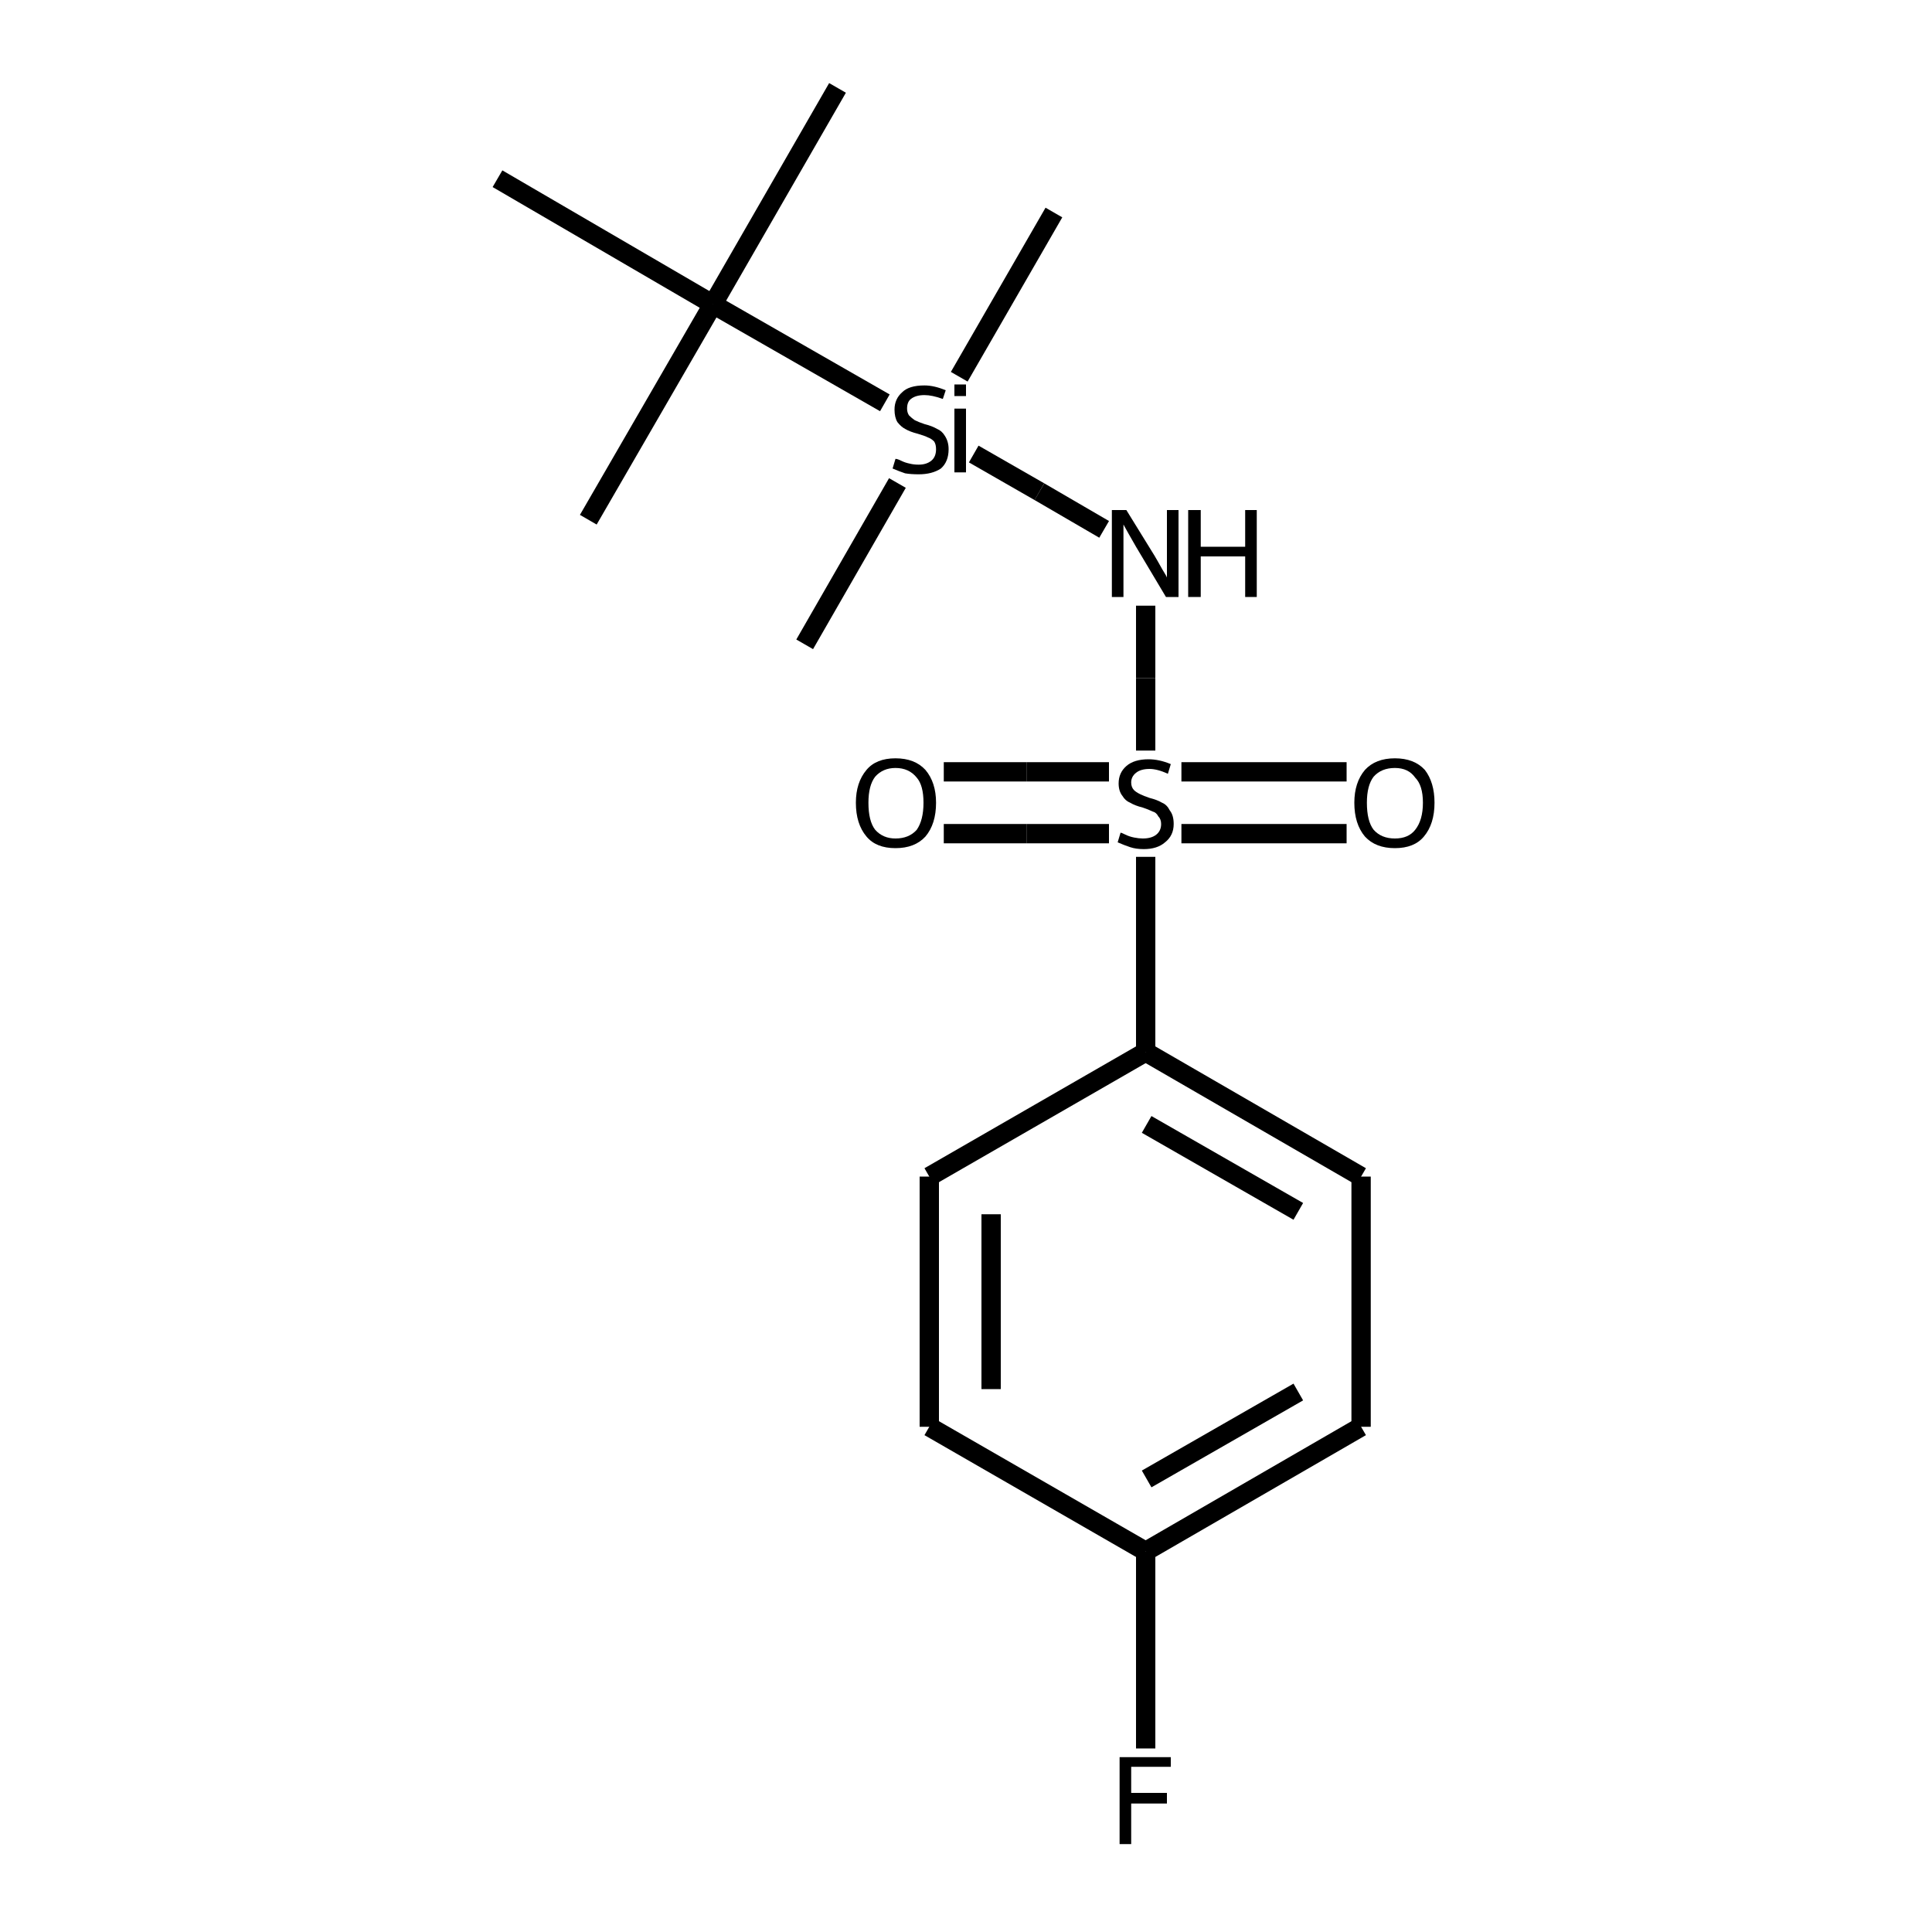 <?xml version="1.0" encoding="iso-8859-1"?>
<svg version="1.1" baseProfile="full"
              xmlns="http://www.w3.org/2000/svg"
                      xmlns:rdkit="http://www.rdkit.org/xml"
                      xmlns:xlink="http://www.w3.org/1999/xlink"
                  xml:space="preserve"
width="200px" height="200px" viewBox="0 0 200 200">
<!-- END OF HEADER -->
<rect style="opacity:1.0;fill:none;stroke:none" width="200.0" height="200.0" x="0.0" y="0.0"> </rect>
<path class="bond-0 atom-0 atom-1" d="M 51.5,18.5 L 73.8,31.5" style="fill:none;fill-rule:evenodd;stroke:#000000;stroke-width:2.0px;stroke-linecap:butt;stroke-linejoin:miter;stroke-opacity:1" />
<path class="bond-1 atom-1 atom-2" d="M 73.8,31.5 L 60.9,53.8" style="fill:none;fill-rule:evenodd;stroke:#000000;stroke-width:2.0px;stroke-linecap:butt;stroke-linejoin:miter;stroke-opacity:1" />
<path class="bond-2 atom-1 atom-3" d="M 73.8,31.5 L 86.7,9.1" style="fill:none;fill-rule:evenodd;stroke:#000000;stroke-width:2.0px;stroke-linecap:butt;stroke-linejoin:miter;stroke-opacity:1" />
<path class="bond-3 atom-1 atom-4" d="M 73.8,31.5 L 91.6,41.7" style="fill:none;fill-rule:evenodd;stroke:#000000;stroke-width:2.0px;stroke-linecap:butt;stroke-linejoin:miter;stroke-opacity:1" />
<path class="bond-4 atom-4 atom-5" d="M 92.9,50.0 L 83.3,66.7" style="fill:none;fill-rule:evenodd;stroke:#000000;stroke-width:2.0px;stroke-linecap:butt;stroke-linejoin:miter;stroke-opacity:1" />
<path class="bond-5 atom-4 atom-6" d="M 99.3,39.0 L 109.1,22.0" style="fill:none;fill-rule:evenodd;stroke:#000000;stroke-width:2.0px;stroke-linecap:butt;stroke-linejoin:miter;stroke-opacity:1" />
<path class="bond-6 atom-4 atom-7" d="M 100.8,47.0 L 107.6,50.9" style="fill:none;fill-rule:evenodd;stroke:#000000;stroke-width:2.0px;stroke-linecap:butt;stroke-linejoin:miter;stroke-opacity:1" />
<path class="bond-6 atom-4 atom-7" d="M 107.6,50.9 L 114.3,54.8" style="fill:none;fill-rule:evenodd;stroke:#000000;stroke-width:2.0px;stroke-linecap:butt;stroke-linejoin:miter;stroke-opacity:1" />
<path class="bond-7 atom-7 atom-8" d="M 118.6,62.7 L 118.6,70.2" style="fill:none;fill-rule:evenodd;stroke:#000000;stroke-width:2.0px;stroke-linecap:butt;stroke-linejoin:miter;stroke-opacity:1" />
<path class="bond-7 atom-7 atom-8" d="M 118.6,70.2 L 118.6,77.7" style="fill:none;fill-rule:evenodd;stroke:#000000;stroke-width:2.0px;stroke-linecap:butt;stroke-linejoin:miter;stroke-opacity:1" />
<path class="bond-8 atom-8 atom-9" d="M 114.8,86.3 L 106.3,86.3" style="fill:none;fill-rule:evenodd;stroke:#000000;stroke-width:2.0px;stroke-linecap:butt;stroke-linejoin:miter;stroke-opacity:1" />
<path class="bond-8 atom-8 atom-9" d="M 106.3,86.3 L 97.7,86.3" style="fill:none;fill-rule:evenodd;stroke:#000000;stroke-width:2.0px;stroke-linecap:butt;stroke-linejoin:miter;stroke-opacity:1" />
<path class="bond-8 atom-8 atom-9" d="M 114.8,79.9 L 106.3,79.9" style="fill:none;fill-rule:evenodd;stroke:#000000;stroke-width:2.0px;stroke-linecap:butt;stroke-linejoin:miter;stroke-opacity:1" />
<path class="bond-8 atom-8 atom-9" d="M 106.3,79.9 L 97.7,79.9" style="fill:none;fill-rule:evenodd;stroke:#000000;stroke-width:2.0px;stroke-linecap:butt;stroke-linejoin:miter;stroke-opacity:1" />
<path class="bond-9 atom-8 atom-10" d="M 122.3,79.9 L 130.8,79.9" style="fill:none;fill-rule:evenodd;stroke:#000000;stroke-width:2.0px;stroke-linecap:butt;stroke-linejoin:miter;stroke-opacity:1" />
<path class="bond-9 atom-8 atom-10" d="M 130.8,79.9 L 139.4,79.9" style="fill:none;fill-rule:evenodd;stroke:#000000;stroke-width:2.0px;stroke-linecap:butt;stroke-linejoin:miter;stroke-opacity:1" />
<path class="bond-9 atom-8 atom-10" d="M 122.3,86.3 L 130.8,86.3" style="fill:none;fill-rule:evenodd;stroke:#000000;stroke-width:2.0px;stroke-linecap:butt;stroke-linejoin:miter;stroke-opacity:1" />
<path class="bond-9 atom-8 atom-10" d="M 130.8,86.3 L 139.4,86.3" style="fill:none;fill-rule:evenodd;stroke:#000000;stroke-width:2.0px;stroke-linecap:butt;stroke-linejoin:miter;stroke-opacity:1" />
<path class="bond-10 atom-8 atom-11" d="M 118.6,88.7 L 118.6,98.8" style="fill:none;fill-rule:evenodd;stroke:#000000;stroke-width:2.0px;stroke-linecap:butt;stroke-linejoin:miter;stroke-opacity:1" />
<path class="bond-10 atom-8 atom-11" d="M 118.6,98.8 L 118.6,108.9" style="fill:none;fill-rule:evenodd;stroke:#000000;stroke-width:2.0px;stroke-linecap:butt;stroke-linejoin:miter;stroke-opacity:1" />
<path class="bond-11 atom-11 atom-12" d="M 118.6,108.9 L 140.9,121.8" style="fill:none;fill-rule:evenodd;stroke:#000000;stroke-width:2.0px;stroke-linecap:butt;stroke-linejoin:miter;stroke-opacity:1" />
<path class="bond-11 atom-11 atom-12" d="M 118.7,116.4 L 134.4,125.4" style="fill:none;fill-rule:evenodd;stroke:#000000;stroke-width:2.0px;stroke-linecap:butt;stroke-linejoin:miter;stroke-opacity:1" />
<path class="bond-12 atom-12 atom-13" d="M 140.9,121.8 L 140.9,147.7" style="fill:none;fill-rule:evenodd;stroke:#000000;stroke-width:2.0px;stroke-linecap:butt;stroke-linejoin:miter;stroke-opacity:1" />
<path class="bond-13 atom-13 atom-14" d="M 140.9,147.7 L 118.6,160.6" style="fill:none;fill-rule:evenodd;stroke:#000000;stroke-width:2.0px;stroke-linecap:butt;stroke-linejoin:miter;stroke-opacity:1" />
<path class="bond-13 atom-13 atom-14" d="M 134.4,144.1 L 118.7,153.1" style="fill:none;fill-rule:evenodd;stroke:#000000;stroke-width:2.0px;stroke-linecap:butt;stroke-linejoin:miter;stroke-opacity:1" />
<path class="bond-14 atom-14 atom-15" d="M 118.6,160.6 L 118.6,170.8" style="fill:none;fill-rule:evenodd;stroke:#000000;stroke-width:2.0px;stroke-linecap:butt;stroke-linejoin:miter;stroke-opacity:1" />
<path class="bond-14 atom-14 atom-15" d="M 118.6,170.8 L 118.6,181.0" style="fill:none;fill-rule:evenodd;stroke:#000000;stroke-width:2.0px;stroke-linecap:butt;stroke-linejoin:miter;stroke-opacity:1" />
<path class="bond-15 atom-14 atom-16" d="M 118.6,160.6 L 96.2,147.7" style="fill:none;fill-rule:evenodd;stroke:#000000;stroke-width:2.0px;stroke-linecap:butt;stroke-linejoin:miter;stroke-opacity:1" />
<path class="bond-16 atom-16 atom-17" d="M 96.2,147.7 L 96.2,121.8" style="fill:none;fill-rule:evenodd;stroke:#000000;stroke-width:2.0px;stroke-linecap:butt;stroke-linejoin:miter;stroke-opacity:1" />
<path class="bond-16 atom-16 atom-17" d="M 102.6,143.8 L 102.6,125.7" style="fill:none;fill-rule:evenodd;stroke:#000000;stroke-width:2.0px;stroke-linecap:butt;stroke-linejoin:miter;stroke-opacity:1" />
<path class="bond-17 atom-11 atom-17" d="M 118.6,108.9 L 96.2,121.8" style="fill:none;fill-rule:evenodd;stroke:#000000;stroke-width:2.0px;stroke-linecap:butt;stroke-linejoin:miter;stroke-opacity:1" />
<path class="atom-4" d="M 92.7 47.5
Q 92.9 47.5, 93.3 47.7
Q 93.7 47.9, 94.2 48.0
Q 94.6 48.1, 95.1 48.1
Q 95.9 48.1, 96.4 47.7
Q 96.9 47.3, 96.9 46.5
Q 96.9 46.0, 96.7 45.7
Q 96.4 45.4, 96.1 45.3
Q 95.7 45.1, 95.0 44.9
Q 94.2 44.7, 93.7 44.4
Q 93.3 44.2, 92.9 43.7
Q 92.6 43.2, 92.6 42.4
Q 92.6 41.3, 93.4 40.6
Q 94.1 39.9, 95.7 39.9
Q 96.7 39.9, 97.9 40.4
L 97.6 41.3
Q 96.5 40.9, 95.7 40.9
Q 94.8 40.9, 94.3 41.3
Q 93.9 41.6, 93.9 42.3
Q 93.9 42.7, 94.1 43.0
Q 94.4 43.3, 94.7 43.5
Q 95.1 43.7, 95.7 43.9
Q 96.5 44.1, 97.0 44.4
Q 97.5 44.6, 97.8 45.1
Q 98.2 45.7, 98.2 46.5
Q 98.2 47.8, 97.4 48.5
Q 96.5 49.1, 95.1 49.1
Q 94.3 49.1, 93.7 49.0
Q 93.1 48.8, 92.4 48.5
L 92.7 47.5
" fill="#000000"/>
<path class="atom-4" d="M 98.8 39.8
L 100.0 39.8
L 100.0 41.0
L 98.8 41.0
L 98.8 39.8
M 98.8 42.3
L 100.0 42.3
L 100.0 48.9
L 98.8 48.9
L 98.8 42.3
" fill="#000000"/>
<path class="atom-7" d="M 116.6 52.8
L 119.5 57.5
Q 119.8 58.0, 120.3 58.9
Q 120.8 59.7, 120.8 59.8
L 120.8 52.8
L 122.0 52.8
L 122.0 61.8
L 120.7 61.8
L 117.6 56.6
Q 117.2 55.9, 116.8 55.2
Q 116.4 54.5, 116.3 54.3
L 116.3 61.8
L 115.1 61.8
L 115.1 52.8
L 116.6 52.8
" fill="#000000"/>
<path class="atom-7" d="M 123.0 52.8
L 124.3 52.8
L 124.3 56.6
L 128.9 56.6
L 128.9 52.8
L 130.1 52.8
L 130.1 61.8
L 128.9 61.8
L 128.9 57.6
L 124.3 57.6
L 124.3 61.8
L 123.0 61.8
L 123.0 52.8
" fill="#000000"/>
<path class="atom-8" d="M 116.0 86.2
Q 116.1 86.2, 116.5 86.4
Q 116.9 86.6, 117.4 86.7
Q 117.9 86.8, 118.3 86.8
Q 119.2 86.8, 119.7 86.4
Q 120.2 86.0, 120.2 85.3
Q 120.2 84.8, 119.9 84.5
Q 119.7 84.1, 119.3 84.0
Q 118.9 83.8, 118.3 83.6
Q 117.5 83.4, 117.0 83.1
Q 116.5 82.9, 116.2 82.4
Q 115.8 81.9, 115.8 81.1
Q 115.8 80.0, 116.6 79.3
Q 117.4 78.6, 118.9 78.6
Q 120.0 78.6, 121.2 79.1
L 120.9 80.1
Q 119.8 79.6, 119.0 79.6
Q 118.1 79.6, 117.6 80.0
Q 117.1 80.4, 117.1 81.0
Q 117.1 81.5, 117.4 81.8
Q 117.6 82.0, 118.0 82.2
Q 118.4 82.4, 119.0 82.6
Q 119.8 82.8, 120.3 83.1
Q 120.8 83.3, 121.1 83.9
Q 121.5 84.4, 121.5 85.3
Q 121.5 86.5, 120.6 87.2
Q 119.8 87.9, 118.4 87.9
Q 117.6 87.9, 117.0 87.7
Q 116.4 87.5, 115.7 87.2
L 116.0 86.2
" fill="#000000"/>
<path class="atom-9" d="M 88.6 83.1
Q 88.6 81.0, 89.7 79.7
Q 90.7 78.5, 92.7 78.5
Q 94.7 78.5, 95.8 79.7
Q 96.9 81.0, 96.9 83.1
Q 96.9 85.3, 95.8 86.6
Q 94.7 87.8, 92.7 87.8
Q 90.7 87.8, 89.7 86.6
Q 88.6 85.3, 88.6 83.1
M 92.7 86.8
Q 94.1 86.8, 94.9 85.9
Q 95.6 84.9, 95.6 83.1
Q 95.6 81.3, 94.9 80.5
Q 94.1 79.5, 92.7 79.5
Q 91.4 79.5, 90.6 80.4
Q 89.9 81.3, 89.9 83.1
Q 89.9 85.0, 90.6 85.9
Q 91.4 86.8, 92.7 86.8
" fill="#000000"/>
<path class="atom-10" d="M 140.2 83.1
Q 140.2 81.0, 141.3 79.7
Q 142.4 78.5, 144.4 78.5
Q 146.4 78.5, 147.5 79.7
Q 148.5 81.0, 148.5 83.1
Q 148.5 85.3, 147.4 86.6
Q 146.4 87.8, 144.4 87.8
Q 142.4 87.8, 141.3 86.6
Q 140.2 85.3, 140.2 83.1
M 144.4 86.8
Q 145.8 86.8, 146.5 85.9
Q 147.3 84.9, 147.3 83.1
Q 147.3 81.3, 146.5 80.5
Q 145.8 79.5, 144.4 79.5
Q 143.0 79.5, 142.2 80.4
Q 141.5 81.3, 141.5 83.1
Q 141.5 85.0, 142.2 85.9
Q 143.0 86.8, 144.4 86.8
" fill="#000000"/>
<path class="atom-15" d="M 115.9 181.9
L 121.2 181.9
L 121.2 182.9
L 117.1 182.9
L 117.1 185.6
L 120.8 185.6
L 120.8 186.7
L 117.1 186.7
L 117.1 190.9
L 115.9 190.9
L 115.9 181.9
" fill="#000000"/>
</svg>
